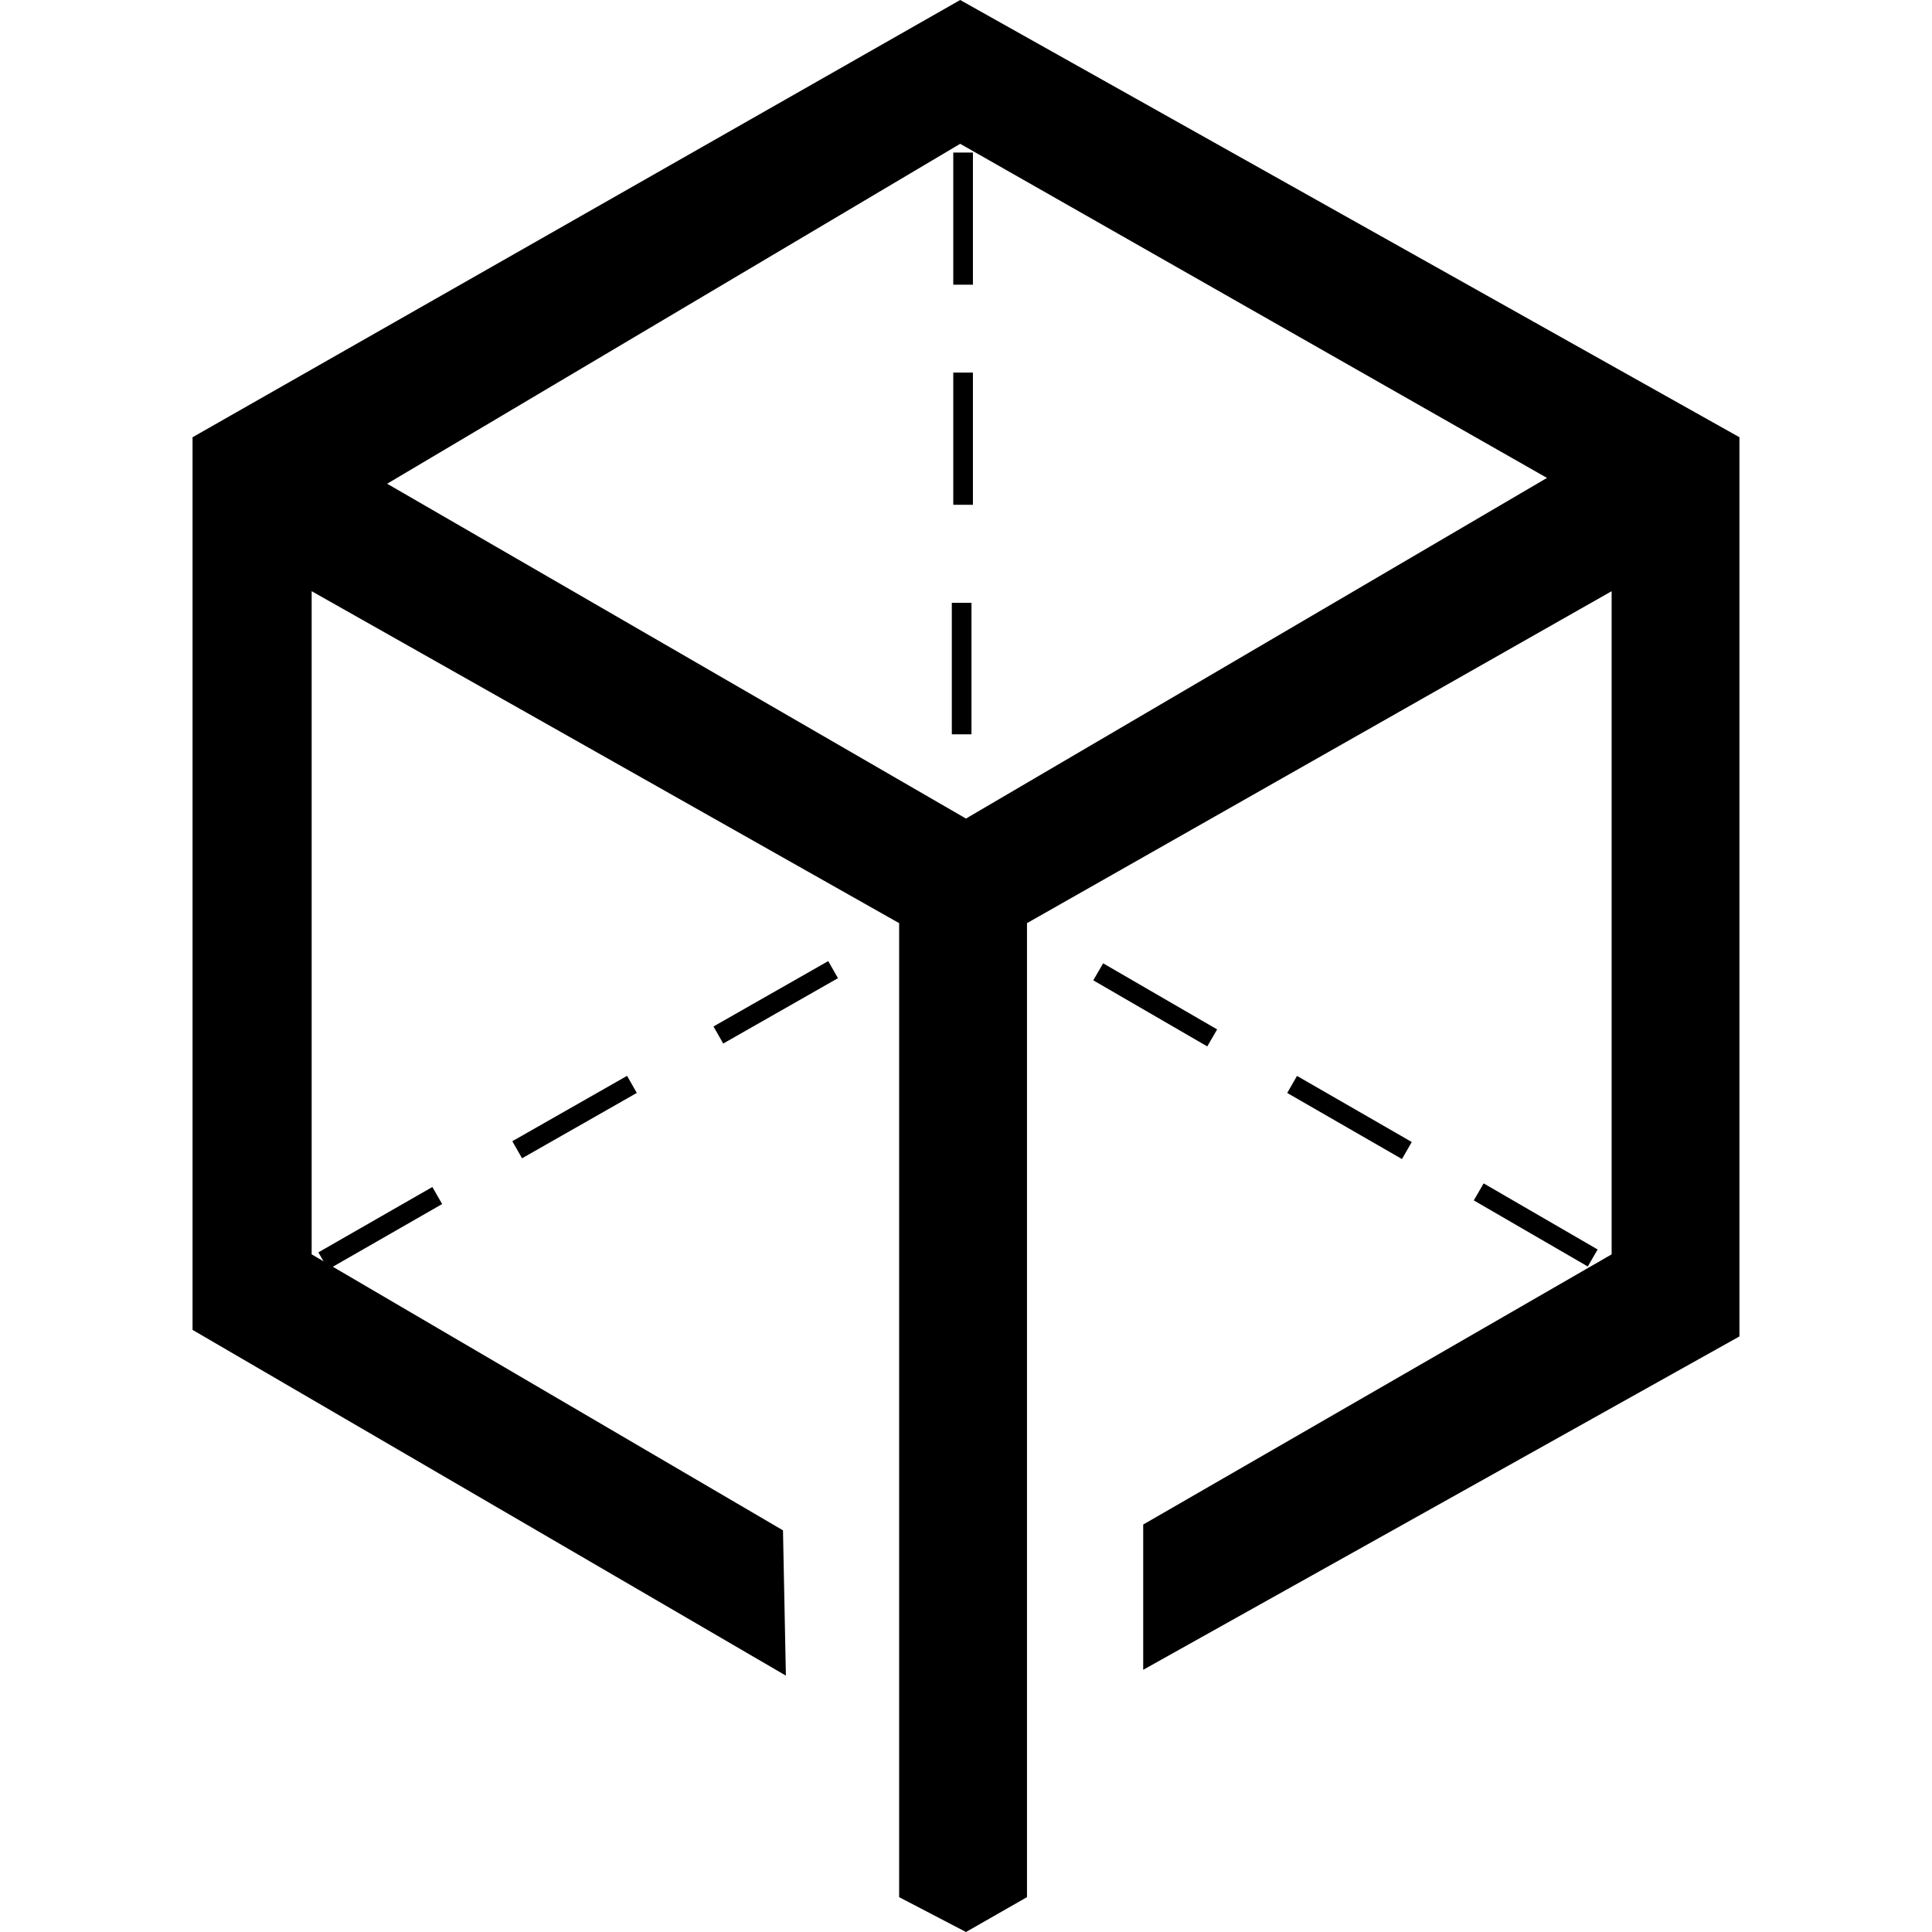 <svg xmlns="http://www.w3.org/2000/svg" viewBox="0 0 1601.35 2000" width="2000" height="2000"><g transform="translate(-195.41)"><path d="M330.73,1305.27l118-67.67m1196.12,64.66-118-68.42" fill="none" stroke="#000" stroke-miterlimit="10" stroke-width="20.35"/><path d="M990.06,0L195.41,452.63v924.06l614.22,357.9-3-150.38L318.71,1298.5V612L926.87,955.64V1963.92l69.2,36.08,63.15-36.09V955.64L1664.44,612V1298.5l-484.92,279.7v150.37l617.23-345.11V452.63Zm6,847.37L396.88,500.76,990.06,148.87l607.46,345.87Z"/><path d="M531.47,1190.22l118.79-67.67m89.46-51.12,118.79-67.67m133.07-243.6V624.06m1.5-101.5V385.71m0-91V157.9m257.87,916.54-118-68.42m319.52,185-118.79-68.42" fill="none" stroke="#000" stroke-miterlimit="10" stroke-width="20.35"/></g></svg>